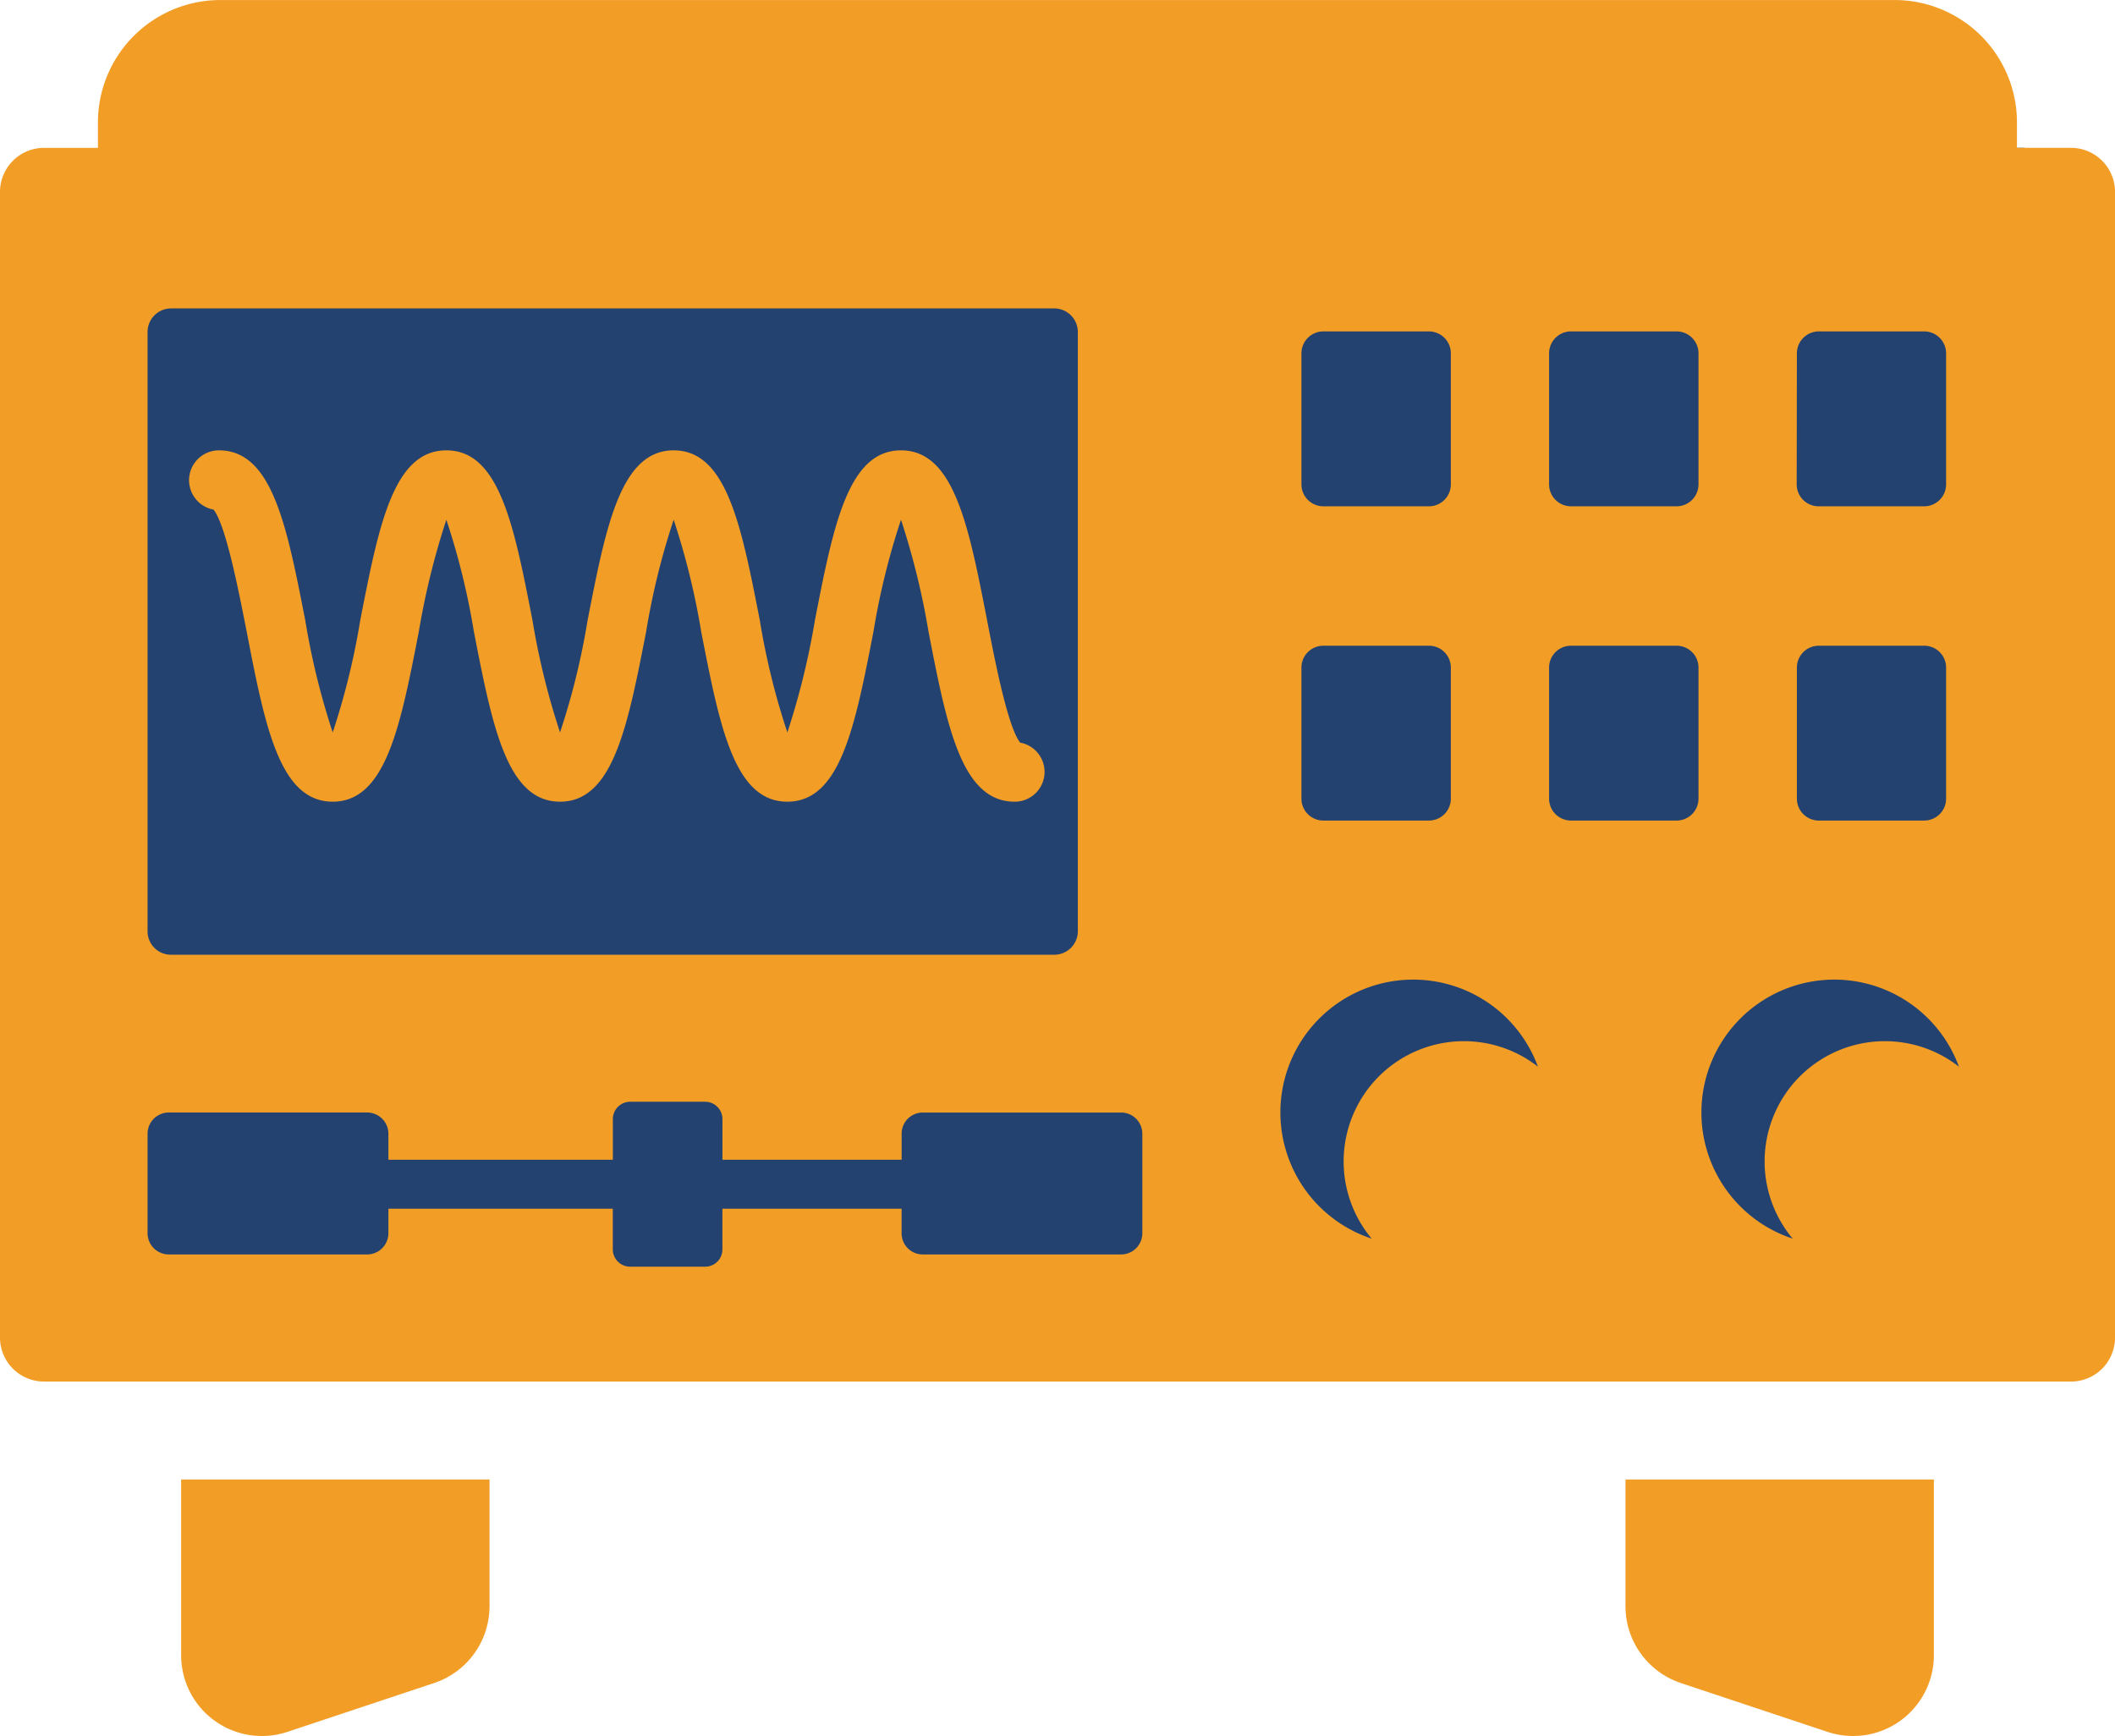 <svg id="Group_1266" data-name="Group 1266" xmlns="http://www.w3.org/2000/svg" xmlns:xlink="http://www.w3.org/1999/xlink" width="73.094" height="60" viewBox="0 0 73.094 60">
  <defs>
    <clipPath id="clip-path">
      <rect id="Rectangle_700" data-name="Rectangle 700" width="73.094" height="60" fill="none"/>
    </clipPath>
  </defs>
  <rect id="Rectangle_699" data-name="Rectangle 699" width="66.581" height="40.542" transform="translate(3.384 5.109)" fill="#244270"/>
  <g id="Group_1265" data-name="Group 1265" transform="translate(0 0)">
    <g id="Group_1264" data-name="Group 1264" clip-path="url(#clip-path)">
      <path id="Path_1303" data-name="Path 1303" d="M1.506,18.373a2.792,2.792,0,0,0,3.679,2.648l5.071-1.688a2.8,2.8,0,0,0,1.908-2.652V12.3H1.506Z" transform="translate(4.754 38.83)" fill="#f29e26"/>
      <path id="Path_1304" data-name="Path 1304" d="M24.172,18.373V12.3H13.514v4.381a2.8,2.8,0,0,0,1.908,2.652l5.071,1.688a2.792,2.792,0,0,0,3.679-2.648" transform="translate(42.662 38.83)" fill="#f29e26"/>
      <path id="Path_1305" data-name="Path 1305" d="M2.41,5.789c.428.536.873,2.831,1.147,4.223C4.193,13.3,4.7,15.886,6.529,15.886s2.336-2.59,2.976-5.874a26.1,26.1,0,0,1,.952-3.87,25.1,25.1,0,0,1,.952,3.87c.64,3.284,1.147,5.874,2.976,5.874s2.336-2.59,2.976-5.874a25.1,25.1,0,0,1,.952-3.87,25.591,25.591,0,0,1,.952,3.87c.64,3.284,1.143,5.874,2.976,5.874s2.336-2.59,2.976-5.874a25.1,25.1,0,0,1,.952-3.87,26.1,26.1,0,0,1,.952,3.87c.636,3.284,1.143,5.874,2.976,5.874a1.029,1.029,0,0,0,.191-2.041c-.428-.536-.873-2.831-1.143-4.228C28.506,6.338,28,3.744,26.17,3.744s-2.336,2.594-2.976,5.874a26.032,26.032,0,0,1-.952,3.874,25.043,25.043,0,0,1-.952-3.874c-.64-3.28-1.147-5.874-2.976-5.874s-2.336,2.594-2.976,5.874a25.043,25.043,0,0,1-.952,3.874,25.591,25.591,0,0,1-.952-3.87c-.64-3.284-1.143-5.878-2.976-5.878S8.121,6.338,7.481,9.618a25.042,25.042,0,0,1-.952,3.874,25.614,25.614,0,0,1-.948-3.87C4.941,6.338,4.434,3.744,2.6,3.744a1.032,1.032,0,0,0-.2,2.045" transform="translate(4.969 11.82)" fill="#f29e26"/>
      <path id="Path_1306" data-name="Path 1306" d="M1.521,47.746H71.569a1.523,1.523,0,0,0,1.526-1.521V6.634a1.524,1.524,0,0,0-1.526-1.526H69.706V4.232A4.229,4.229,0,0,0,65.479,0H7.615A4.233,4.233,0,0,0,3.384,4.232v.877H1.521A1.523,1.523,0,0,0,0,6.634v39.59a1.522,1.522,0,0,0,1.521,1.521M62.1,12.209a.759.759,0,0,1,.757-.757H66.5a.759.759,0,0,1,.757.757V16.74a.759.759,0,0,1-.757.757h-3.65a.759.759,0,0,1-.757-.757Zm0,10.858a.756.756,0,0,1,.757-.752H66.5a.756.756,0,0,1,.757.752V27.6a.757.757,0,0,1-.757.757h-3.65A.757.757,0,0,1,62.1,27.6Zm1.3,10.787A4.591,4.591,0,1,1,58.8,38.447a4.595,4.595,0,0,1,4.589-4.593M53.536,12.209a.759.759,0,0,1,.757-.757h3.65a.759.759,0,0,1,.757.757V16.74a.759.759,0,0,1-.757.757h-3.65a.759.759,0,0,1-.757-.757Zm0,10.858a.756.756,0,0,1,.757-.752h3.65a.756.756,0,0,1,.757.752V27.6a.757.757,0,0,1-.757.757h-3.65a.757.757,0,0,1-.757-.757ZM44.977,12.209a.759.759,0,0,1,.757-.757h3.65a.759.759,0,0,1,.757.757V16.74a.759.759,0,0,1-.757.757h-3.65a.759.759,0,0,1-.757-.757Zm0,10.858a.756.756,0,0,1,.757-.752h3.65a.756.756,0,0,1,.757.752V27.6a.757.757,0,0,1-.757.757h-3.65a.757.757,0,0,1-.757-.757Zm3.866,10.787a4.591,4.591,0,1,1-4.593,4.593,4.591,4.591,0,0,1,4.593-4.593M5.1,11.473a.813.813,0,0,1,.811-.815H36.435a.816.816,0,0,1,.815.815v20.71a.813.813,0,0,1-.815.811H5.911a.809.809,0,0,1-.811-.811Zm0,27.706a.733.733,0,0,1,.732-.732h6.855a.734.734,0,0,1,.736.732v.9h7.757V38.675a.6.6,0,0,1,.6-.6h2.594a.6.6,0,0,1,.594.6V40.08H31.16v-.9a.73.73,0,0,1,.732-.732h6.855a.733.733,0,0,1,.732.732V42.62a.733.733,0,0,1-.732.732H31.891a.73.73,0,0,1-.732-.732v-.848H24.966v1.409a.594.594,0,0,1-.594.594H21.778a.6.6,0,0,1-.6-.594V41.772H13.423v.848a.734.734,0,0,1-.736.732H5.832A.733.733,0,0,1,5.1,42.62Z" transform="translate(0 0.001)" fill="#f29e26"/>
      <path id="Path_1307" data-name="Path 1307" d="M15.328,16.97a4.157,4.157,0,1,0-4.157-4.157,4.158,4.158,0,0,0,4.157,4.157" transform="translate(35.265 27.327)" fill="#f29e26"/>
      <path id="Path_1308" data-name="Path 1308" d="M18.828,16.97a4.157,4.157,0,1,0-4.157-4.157,4.158,4.158,0,0,0,4.157,4.157" transform="translate(46.314 27.327)" fill="#f29e26"/>
    </g>
  </g>
</svg>
